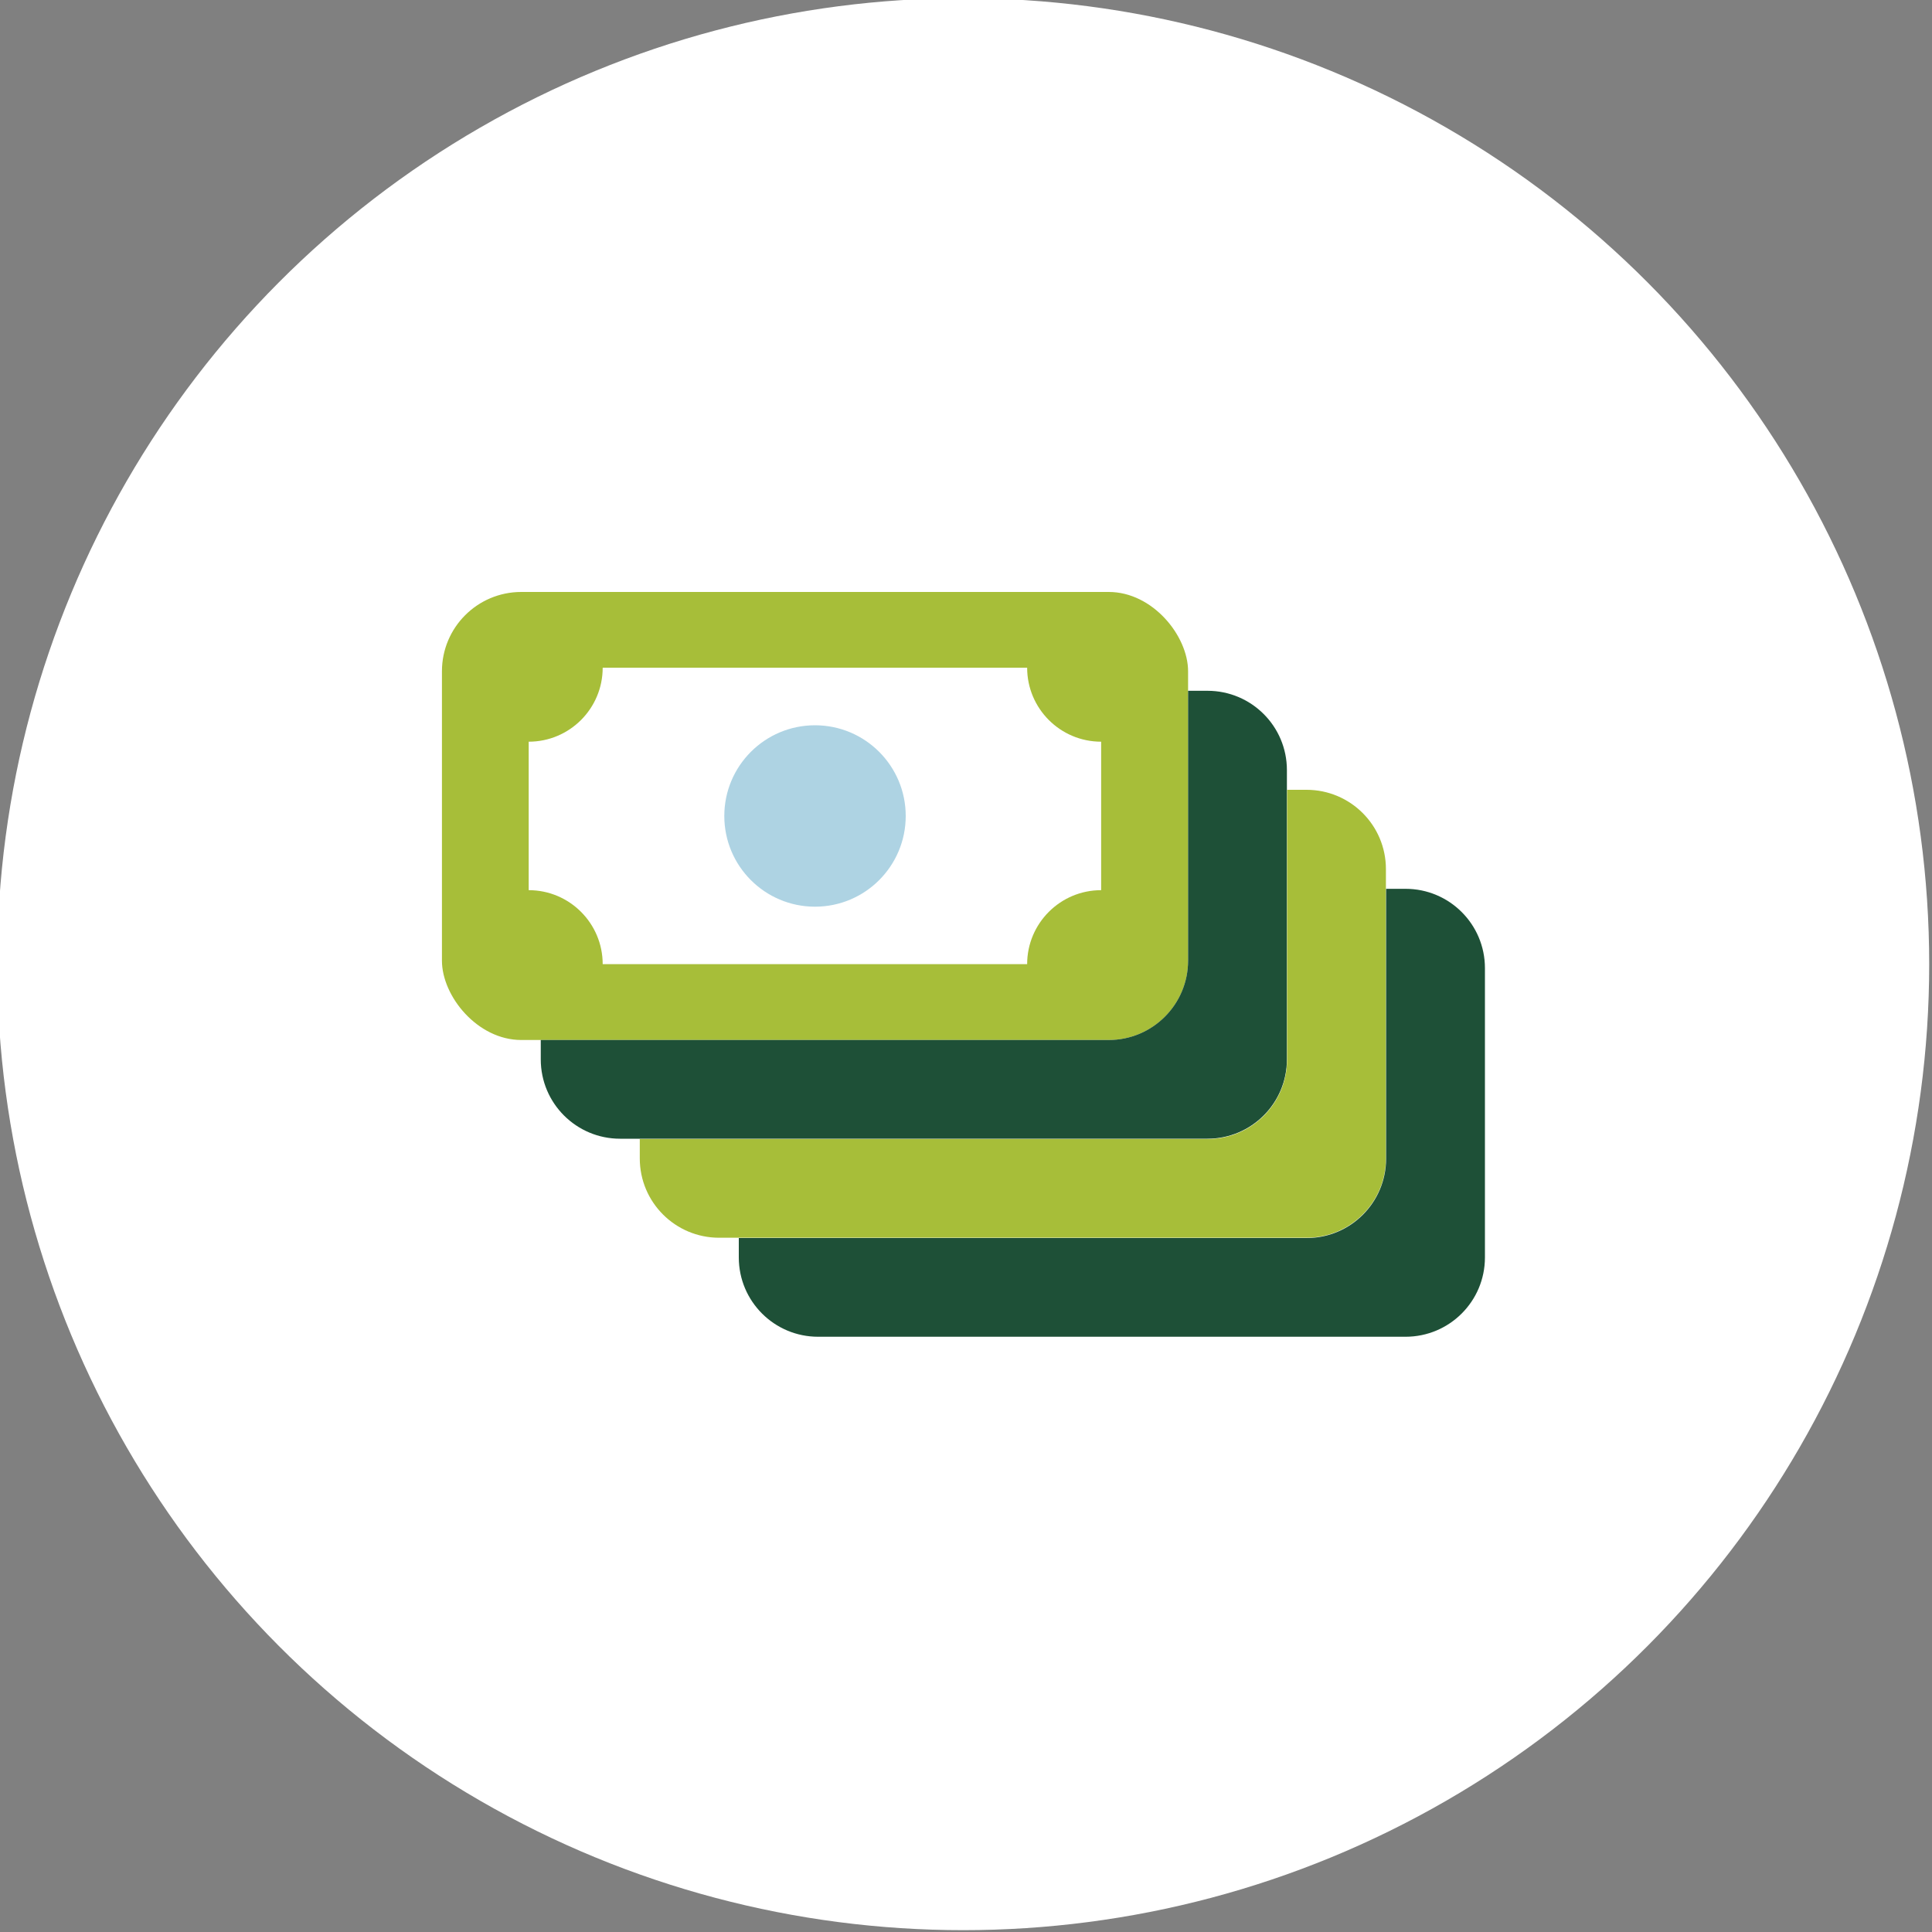 <?xml version="1.0" encoding="UTF-8"?> <svg xmlns="http://www.w3.org/2000/svg" id="Layer_1" width="200" height="200" viewBox="0 0 200 200"><rect x="0" y="0" width="200" height="200" fill="#808080" stroke="none"/><defs><style>.cls-1{fill:#fff;}.cls-2{fill:#a7be39;}.cls-3{fill:#aed3e3;}.cls-4{fill:#1e5037;}</style></defs><circle class="cls-1" cx="99.71" cy="99.81" r="100"></circle><rect class="cls-2" x="45.75" y="61.28" width="77.24" height="46.38" rx="8.21" ry="8.21"></rect><path class="cls-4" d="M133.22,79.72v29.95c0,4.54-3.68,8.21-8.22,8.21h-60.81c-4.53,0-8.21-3.67-8.21-8.21v-2.01h58.79c4.54,0,8.22-3.68,8.22-8.22v-27.93h2.01c4.54,0,8.22,3.67,8.22,8.21Z"></path><path class="cls-2" d="M143.47,89.97v29.95c0,4.54-3.68,8.21-8.22,8.21h-60.81c-4.53,0-8.21-3.67-8.21-8.21v-2.01h58.79c4.54,0,8.22-3.68,8.22-8.22v-27.93h2.01c4.54,0,8.22,3.67,8.22,8.21Z"></path><path class="cls-4" d="M153.72,100.22v29.95c0,4.54-3.68,8.21-8.22,8.21h-60.81c-4.53,0-8.21-3.67-8.21-8.21v-2.01h58.79c4.54,0,8.22-3.68,8.22-8.22v-27.93h2.01c4.54,0,8.22,3.67,8.22,8.21Z"></path><path class="cls-1" d="M62.39,99.81c0-4.23-3.43-7.66-7.66-7.66v-15.37c4.23,0,7.66-3.43,7.66-7.66h43.94c0,4.23,3.43,7.66,7.66,7.66v15.37c-4.23,0-7.66,3.43-7.66,7.66h-43.94Z"></path><circle class="cls-3" cx="84.37" cy="84.47" r="9.39"></circle></svg> 